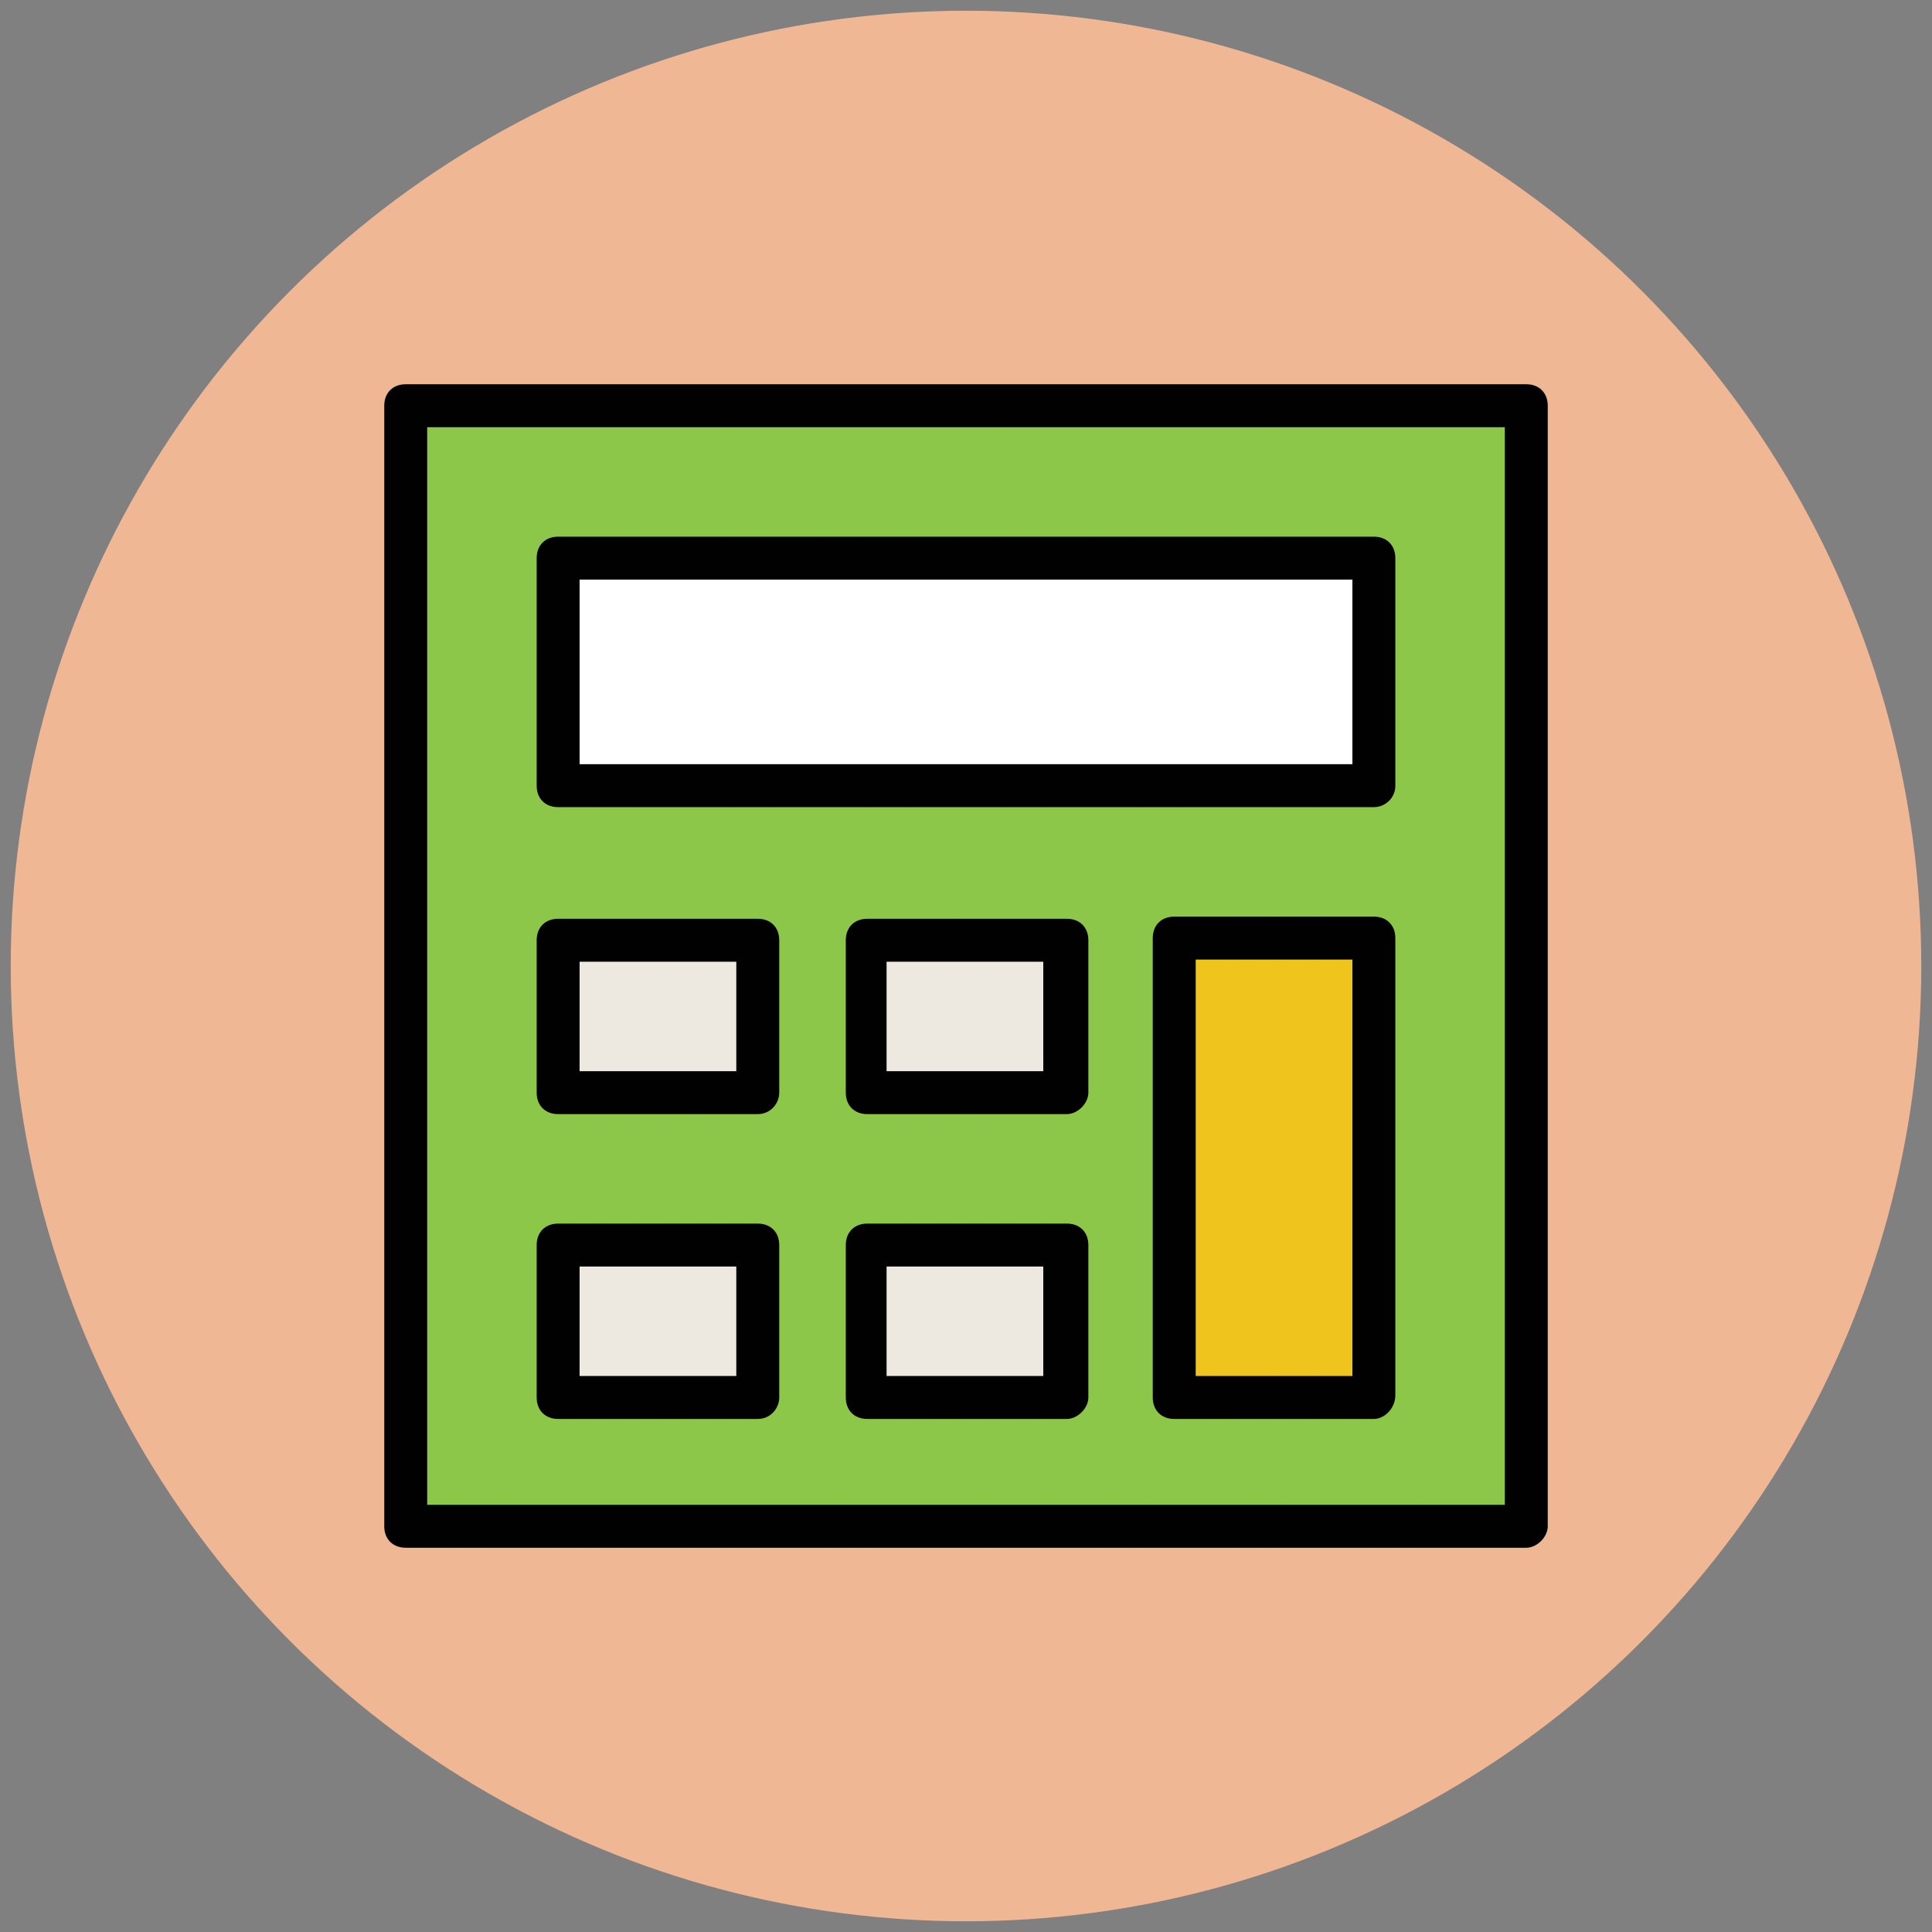<?xml version="1.0" encoding="utf-8"?>
<!-- Generator: Adobe Illustrator 18.0.0, SVG Export Plug-In . SVG Version: 6.00 Build 0)  -->
<!DOCTYPE svg PUBLIC "-//W3C//DTD SVG 1.1//EN" "http://www.w3.org/Graphics/SVG/1.1/DTD/svg11.dtd">
<svg version="1.1" id="Layer_1" xmlns="http://www.w3.org/2000/svg" xmlns:xlink="http://www.w3.org/1999/xlink" x="0px" y="0px"
	 viewBox="0 0 90 90" enable-background="new 0 0 90 90" xml:space="preserve">
<rect x="0" y="0" width="90" height="90" fill="#808080" stroke="none"/>
<g>
	<g>
		<circle fill="#EFB793" cx="45" cy="45" r="44.5"/>
	</g>
	<g>
		<rect x="18.9" y="18.9" fill="#8CC749" width="52.2" height="52.2"/>
		<path fill="#010101" d="M71.1,72.1H18.9c-0.6,0-1-0.4-1-1V18.9c0-0.6,0.4-1,1-1h52.2c0.6,0,1,0.4,1,1v52.2
			C72.1,71.6,71.6,72.1,71.1,72.1z M19.9,70.1h50.2V19.9H19.9V70.1z"/>
	</g>
	<g>
		<rect x="26" y="26" fill="#FFFFFF" width="37.9" height="10.6"/>
		<path fill="#010101" d="M64,37.6H26c-0.6,0-1-0.4-1-1V26c0-0.6,0.4-1,1-1H64c0.6,0,1,0.4,1,1v10.6C65,37.2,64.5,37.6,64,37.6z
			 M27,35.6H63V27H27V35.6z"/>
	</g>
	<g>
		<rect x="26" y="43.7" fill="#EDE9E0" width="9.3" height="7.1"/>
		<path fill="#010101" d="M35.3,51.9H26c-0.6,0-1-0.4-1-1v-7.1c0-0.6,0.4-1,1-1h9.3c0.6,0,1,0.4,1,1v7.1
			C36.3,51.4,35.9,51.9,35.3,51.9z M27,49.9h7.3v-5.1H27V49.9z"/>
	</g>
	<g>
		<rect x="26" y="58" fill="#EDE9E0" width="9.3" height="7.1"/>
		<path fill="#010101" d="M35.3,66.1H26c-0.6,0-1-0.4-1-1V58c0-0.6,0.4-1,1-1h9.3c0.6,0,1,0.4,1,1v7.1
			C36.3,65.6,35.9,66.1,35.3,66.1z M27,64.1h7.3V59H27V64.1z"/>
	</g>
	<g>
		<rect x="40.3" y="43.7" fill="#EDE9E0" width="9.3" height="7.1"/>
		<path fill="#010101" d="M49.7,51.9h-9.3c-0.6,0-1-0.4-1-1v-7.1c0-0.6,0.4-1,1-1h9.3c0.6,0,1,0.4,1,1v7.1
			C50.7,51.4,50.2,51.9,49.7,51.9z M41.3,49.9h7.3v-5.1h-7.3V49.9z"/>
	</g>
	<g>
		<rect x="40.3" y="58" fill="#EDE9E0" width="9.3" height="7.1"/>
		<path fill="#010101" d="M49.7,66.1h-9.3c-0.6,0-1-0.4-1-1V58c0-0.6,0.4-1,1-1h9.3c0.6,0,1,0.4,1,1v7.1
			C50.7,65.6,50.2,66.1,49.7,66.1z M41.3,64.1h7.3V59h-7.3V64.1z"/>
	</g>
	<g>
		<polygon fill="#EFC41C" points="54.7,43.7 54.7,58 54.7,61.5 54.7,65.1 64,65.1 64,61.5 64,58 64,43.7 		"/>
		<path fill="#010101" d="M64,66.1h-9.3c-0.6,0-1-0.4-1-1V43.7c0-0.6,0.4-1,1-1H64c0.6,0,1,0.4,1,1v21.3C65,65.6,64.5,66.1,64,66.1z
			 M55.7,64.1H63V44.7h-7.3V64.1z"/>
	</g>
</g>
</svg>
